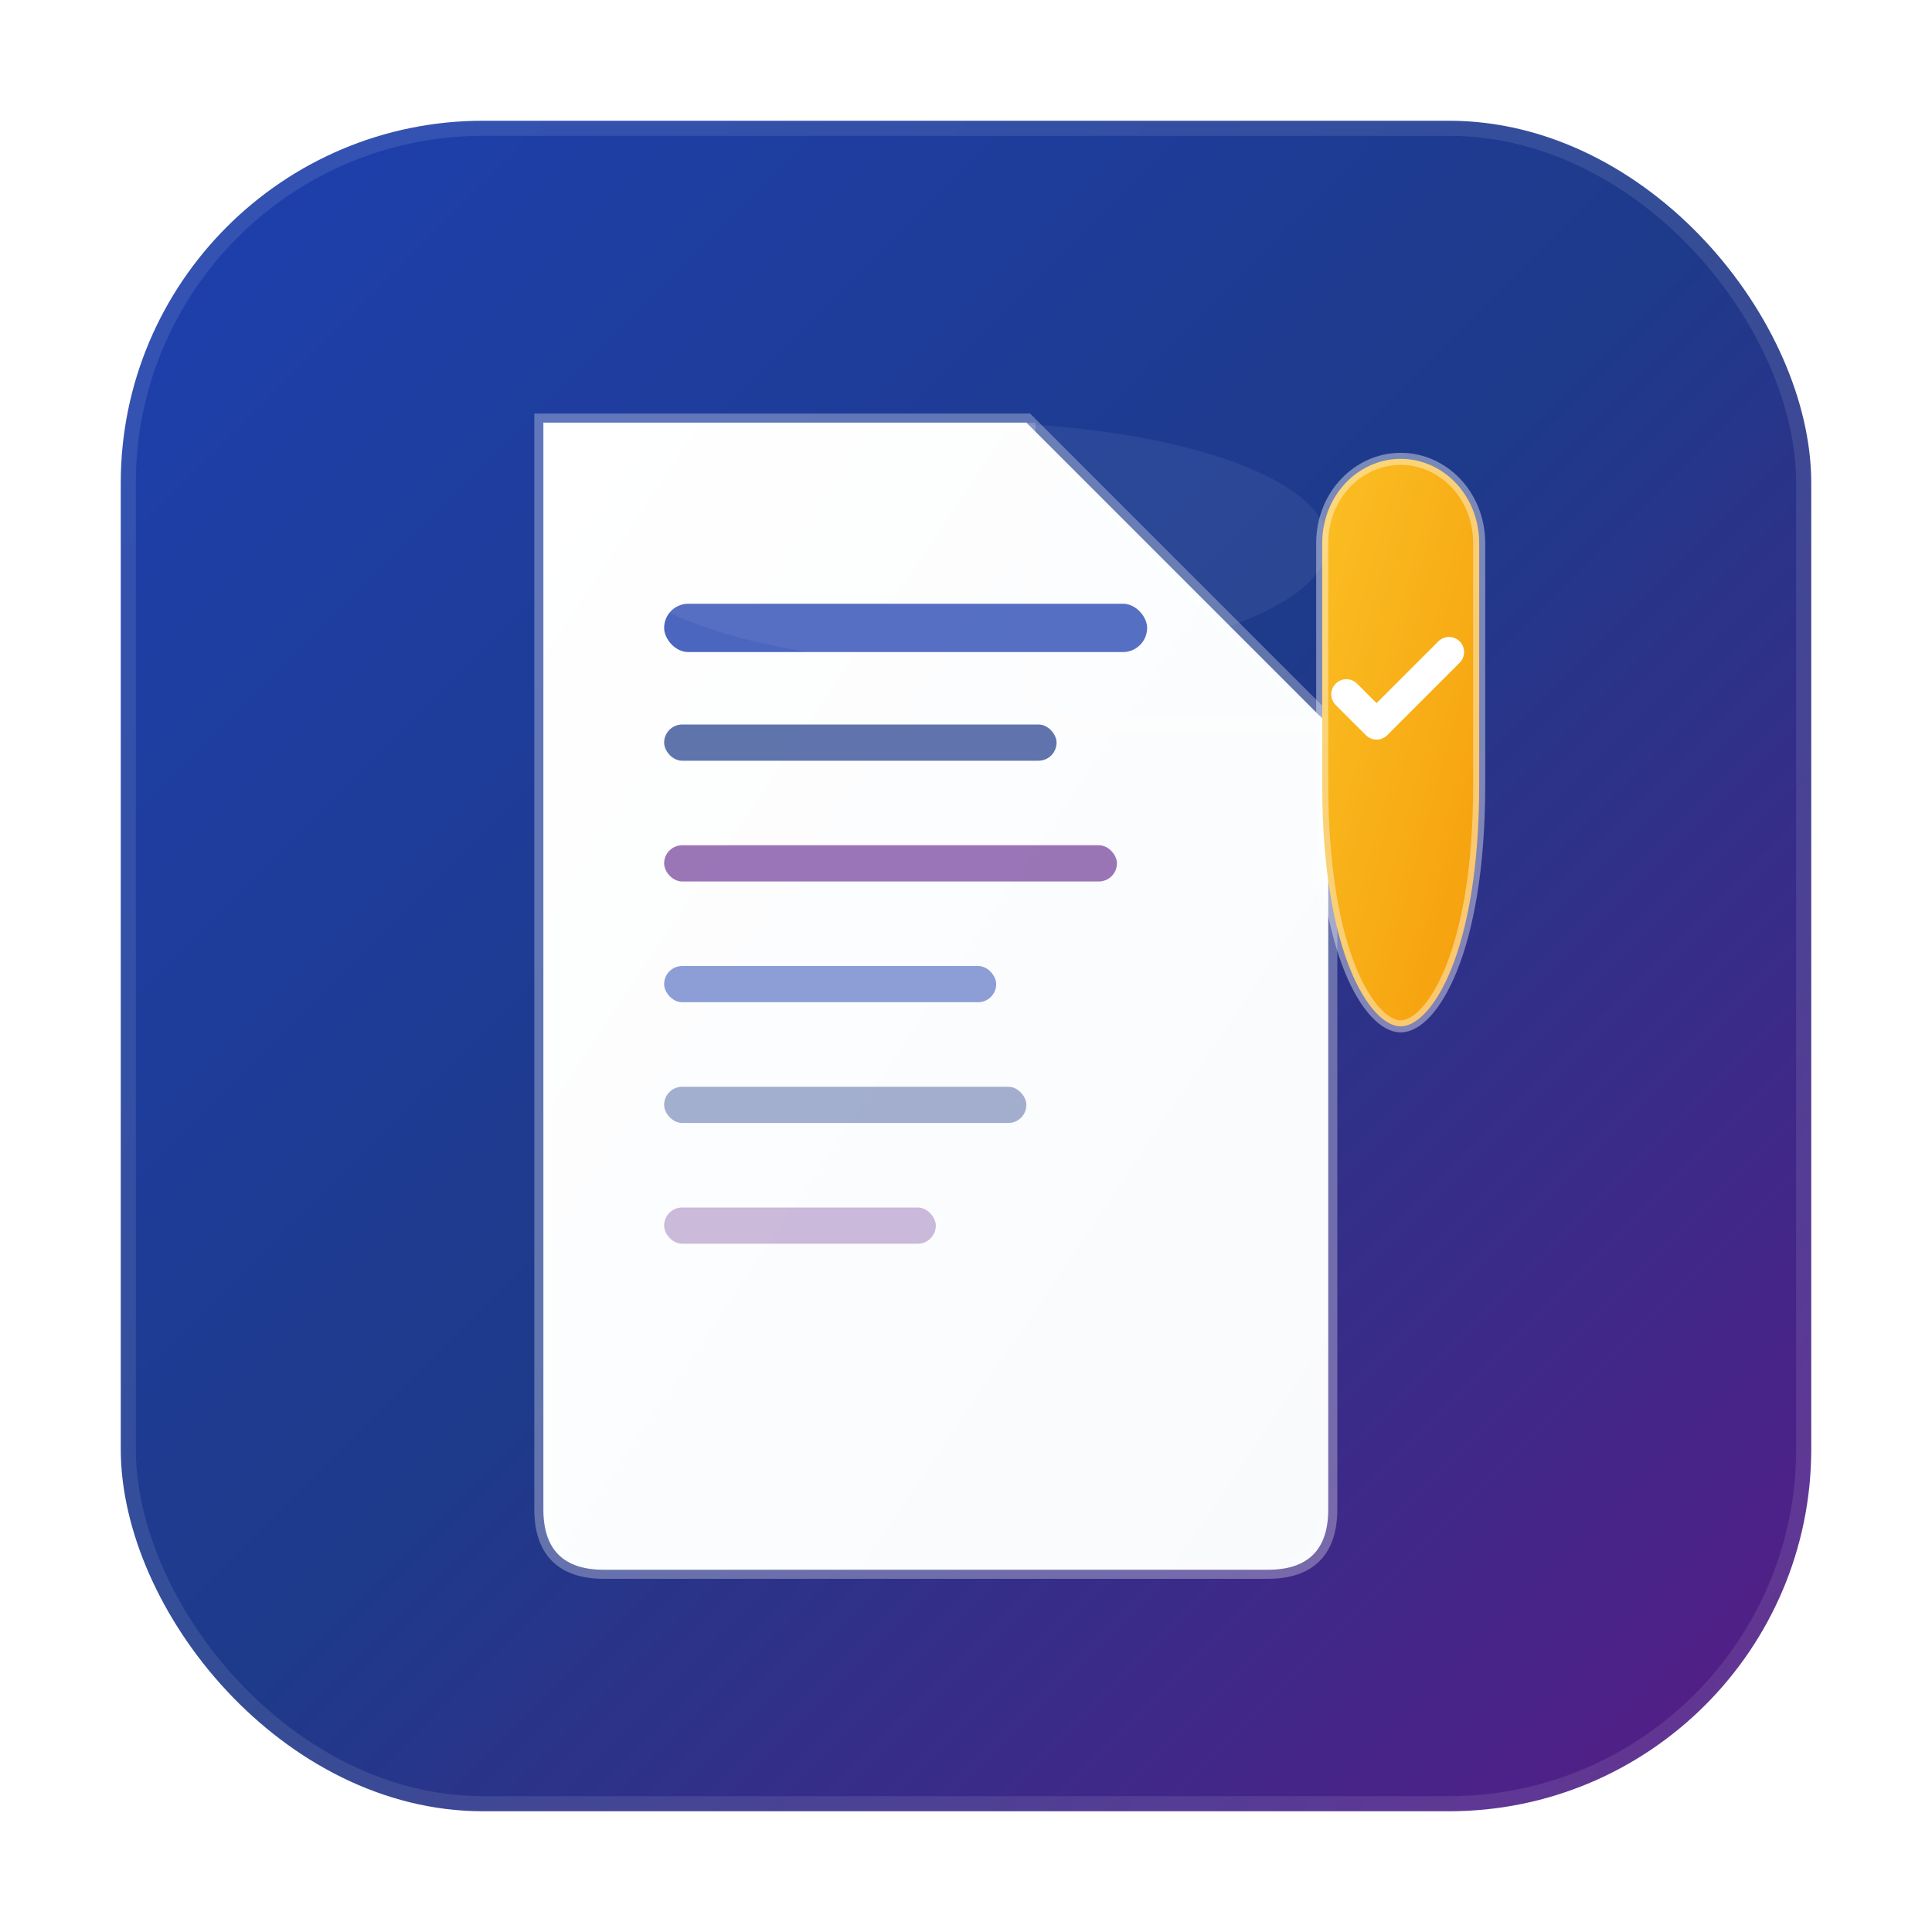 <svg xmlns="http://www.w3.org/2000/svg" viewBox="0 0 32 32" fill="none">
  <defs>
    <!-- Blue gradient to match website logo -->
    <linearGradient id="bgGrad" x1="0%" y1="0%" x2="100%" y2="100%">
      <stop offset="0%" style="stop-color:#1e40af;stop-opacity:1" />
      <stop offset="50%" style="stop-color:#1e3a8a;stop-opacity:1" />
      <stop offset="100%" style="stop-color:#581c87;stop-opacity:1" />
    </linearGradient>
    
    <!-- Document gradient -->
    <linearGradient id="docGrad" x1="0%" y1="0%" x2="100%" y2="100%">
      <stop offset="0%" style="stop-color:#ffffff;stop-opacity:1" />
      <stop offset="100%" style="stop-color:#f8fafc;stop-opacity:1" />
    </linearGradient>
    
    <!-- Shield gradient -->
    <linearGradient id="shieldGrad" x1="0%" y1="0%" x2="100%" y2="100%">
      <stop offset="0%" style="stop-color:#fbbf24;stop-opacity:1" />
      <stop offset="100%" style="stop-color:#f59e0b;stop-opacity:1" />
    </linearGradient>
    
    <!-- Glow filter -->
    <filter id="glow">
      <feGaussianBlur stdDeviation="1.5" result="coloredBlur"/>
      <feMerge> 
        <feMergeNode in="coloredBlur"/>
        <feMergeNode in="SourceGraphic"/>
      </feMerge>
    </filter>
  </defs>
  
  <!-- Background rounded rectangle to match logo -->
  <rect x="2" y="2" width="28" height="28" rx="6" ry="6" fill="url(#bgGrad)" stroke="rgba(255,255,255,0.1)" stroke-width="0.5"/>
  
  <!-- Legal document with folded corner -->
  <path d="M9 7 L9 25 Q9 26 10 26 L21 26 Q22 26 22 25 L22 12 L17 7 Z" fill="url(#docGrad)" stroke="rgba(255,255,255,0.3)" stroke-width="0.3"/>
  
  <!-- Folded corner -->
  <path d="M17 7 L17 11 Q17 12 18 12 L22 12" fill="none" stroke="rgba(255,255,255,0.2)" stroke-width="0.3"/>
  <path d="M17 7 L17 11 Q17 11.5 17.5 11.5 L21.5 11.5" fill="rgba(255,255,255,0.1)"/>
  
  <!-- Document content lines -->
  <rect x="11" y="10" width="8" height="0.8" rx="0.4" fill="#1e40af" opacity="0.8"/>
  <rect x="11" y="12" width="6.5" height="0.6" rx="0.3" fill="#1e3a8a" opacity="0.7"/>
  <rect x="11" y="14" width="7.5" height="0.6" rx="0.3" fill="#581c87" opacity="0.6"/>
  <rect x="11" y="16" width="5.5" height="0.6" rx="0.3" fill="#1e40af" opacity="0.5"/>
  <rect x="11" y="18" width="6" height="0.6" rx="0.3" fill="#1e3a8a" opacity="0.4"/>
  <rect x="11" y="20" width="4.5" height="0.6" rx="0.3" fill="#581c87" opacity="0.3"/>
  
  <!-- Professional shield/security symbol -->
  <g filter="url(#glow)">
    <path d="M24.5 9 C24.5 8.2 23.9 7.6 23.2 7.6 C22.5 7.6 21.9 8.2 21.9 9 L21.9 13 C21.9 15.8 22.7 17 23.2 17 C23.7 17 24.5 15.8 24.5 13 Z" fill="url(#shieldGrad)" stroke="rgba(255,255,255,0.4)" stroke-width="0.2"/>
    
    <!-- Checkmark inside shield -->
    <path d="M22.3 11.5 L22.8 12 L24 10.8" fill="none" stroke="#ffffff" stroke-width="0.5" stroke-linecap="round" stroke-linejoin="round"/>
  </g>
  
  <!-- Subtle highlight -->
  <ellipse cx="16" cy="9" rx="6" ry="2" fill="rgba(255,255,255,0.06)"/>
</svg>
